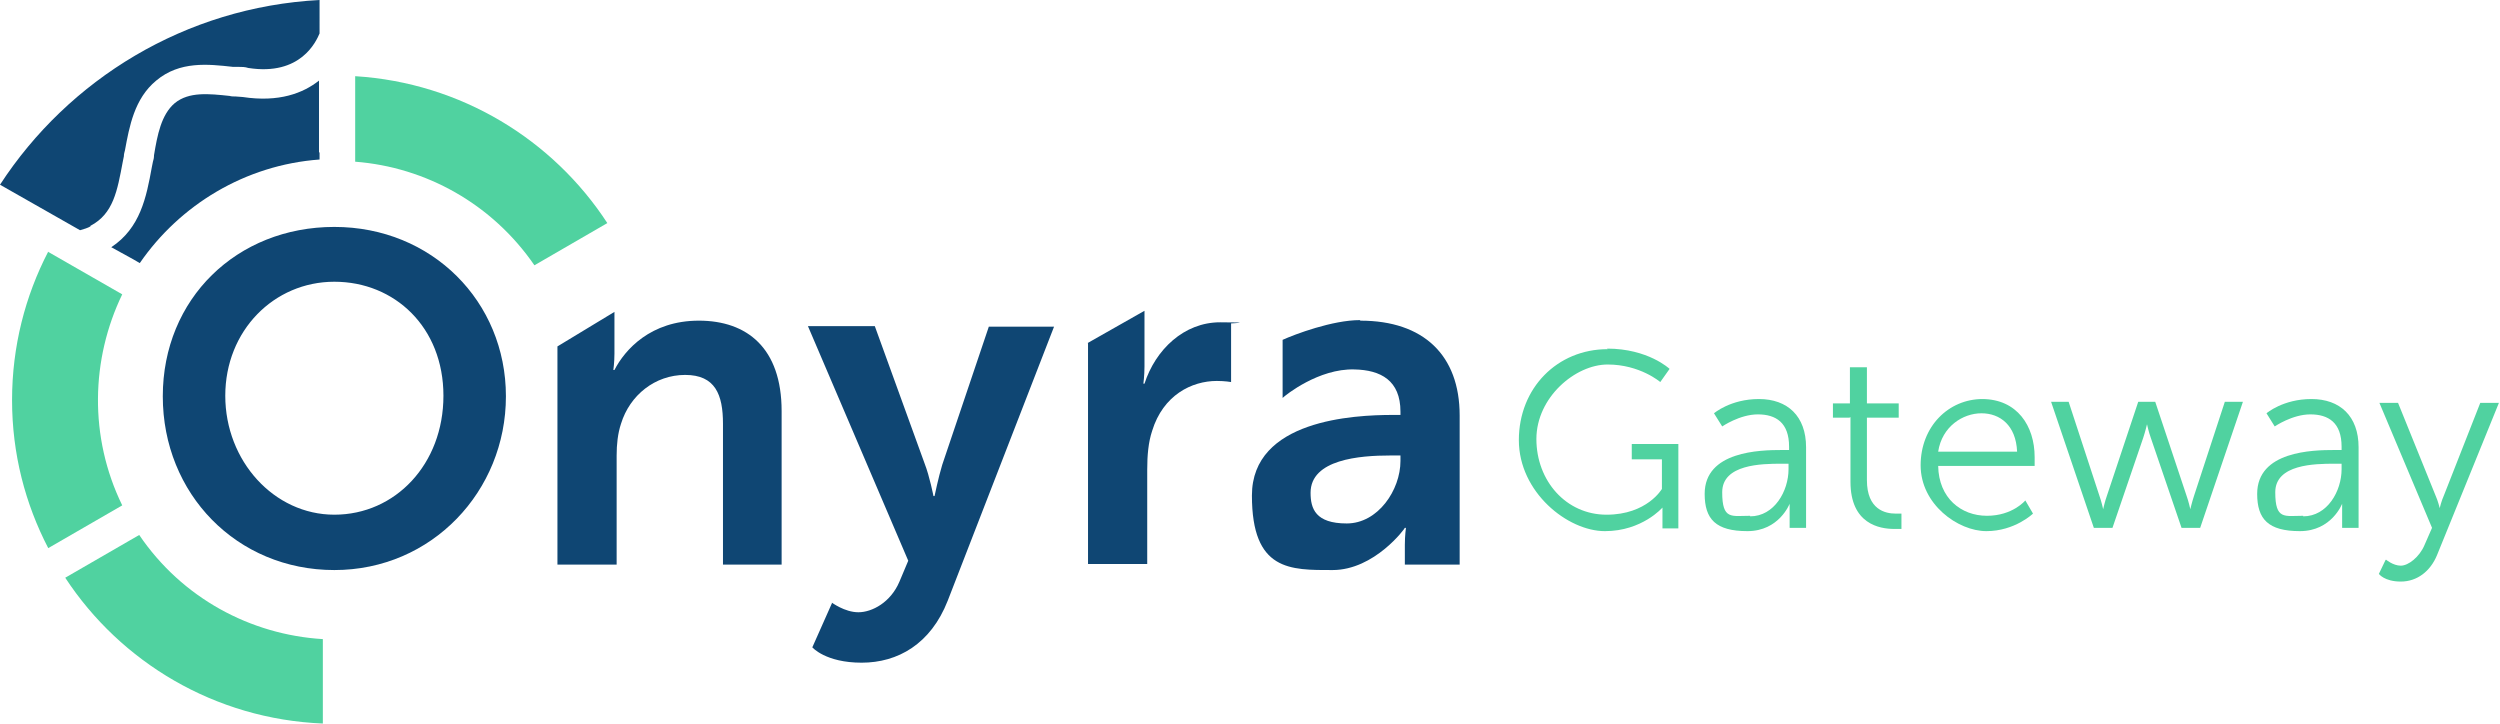 <svg xmlns="http://www.w3.org/2000/svg" id="Capa_1" viewBox="0 0 456.1 132"><defs><style>      .st0 {        fill: #50d2a0;      }      .st1 {        fill: #0f4673;      }    </style></defs><g><path class="st0" d="M293.2,63.6c7.5,0,11.4,3.7,11.4,3.7l-1.7,2.4s-3.7-3.2-9.6-3.2-13,6-13,13.6,5.4,13.8,12.8,13.8,10.1-4.7,10.1-4.7v-5.4h-5.5v-2.8h8.5v15.4h-2.9v-2.4c0-.7,0-1.4,0-1.4h0s-3.7,4.3-10.5,4.3-15.7-7.1-15.7-16.6,7-16.6,16.2-16.6Z"></path><path class="st0" d="M325.1,82.1h1.3v-.6c0-4.4-2.4-5.9-5.7-5.9s-6.5,2.2-6.5,2.2l-1.5-2.4s3-2.6,8.2-2.6,8.6,3.1,8.6,8.8v14.7h-3v-2.5c0-1.1,0-1.9,0-1.9h0s-1.9,5-7.7,5-7.8-2.2-7.8-6.8c0-7.8,10.1-8,14.1-8ZM319.3,94.2c4.4,0,7-4.6,7-8.6v-1h-1.3c-3.6,0-10.8.1-10.8,5.2s1.7,4.3,5.1,4.3Z"></path><path class="st0" d="M337.4,76.2h-3v-2.6h3.1v-6.6h3.1v6.6h5.8v2.6h-5.8v11.4c0,5.4,3.4,6.1,5.2,6.1s1.1,0,1.1,0v2.8s-.5,0-1.3,0c-2.7,0-8-.9-8-8.6v-11.8Z"></path><path class="st0" d="M361.6,72.8c6.4,0,9.6,4.9,9.6,10.6s0,1.6,0,1.6h-17.6c.1,5.9,4.2,9.1,8.9,9.1s7-2.8,7-2.8l1.4,2.4s-3.3,3.2-8.5,3.2-12-4.9-12-12,5.1-12.1,11.3-12.1ZM368,82.4c-.2-4.8-3.1-7-6.5-7s-7.2,2.4-7.9,7h14.4Z"></path><path class="st0" d="M374.1,73.3h3.3l5.6,17.1c.4,1.1.7,2.5.7,2.5h0s.3-1.4.7-2.5l5.7-17.1h3.1l5.7,17.1c.4,1.1.7,2.5.7,2.5h0s.3-1.3.7-2.5l5.6-17.1h3.3l-7.8,23h-3.4l-5.6-16.4c-.4-1.1-.7-2.5-.7-2.5h0s-.3,1.3-.7,2.5l-5.6,16.4h-3.4l-7.8-23Z"></path><path class="st0" d="M425.9,82.1h1.3v-.6c0-4.4-2.4-5.9-5.7-5.9s-6.5,2.2-6.5,2.2l-1.5-2.4s3-2.6,8.2-2.6,8.6,3.1,8.6,8.8v14.7h-3v-2.5c0-1.1,0-1.9,0-1.9h0s-1.9,5-7.7,5-7.8-2.2-7.8-6.8c0-7.8,10.1-8,14.1-8ZM420.2,94.2c4.4,0,7-4.6,7-8.6v-1h-1.3c-3.6,0-10.8.1-10.8,5.2s1.7,4.3,5.1,4.3Z"></path><path class="st0" d="M435.3,102.1s1.3,1.1,2.7,1.1,3.4-1.6,4.3-3.7l1.4-3.2-9.6-22.8h3.4l6.8,16.8c.5,1.1.8,2.4.8,2.4h0s.3-1.3.8-2.4l6.6-16.8h3.4l-11.3,27.8c-1.2,2.9-3.6,4.8-6.6,4.8s-4-1.4-4-1.4l1.2-2.5Z"></path></g><g><path class="st1" d="M61,41.4c17.8,0,31.3,13.6,31.3,30.9s-13.5,31.7-31.3,31.7-31.3-13.9-31.3-31.7,13.5-30.9,31.3-30.9ZM61,93.9c11.1,0,19.9-9.2,19.9-21.7s-8.9-20.8-19.9-20.8-19.9,8.9-19.9,20.8,8.9,21.7,19.9,21.7Z"></path><path class="st1" d="M101.7,63.2l10.4-6.3v7.6c0,1.6-.2,3-.2,3h.2c1.9-3.7,6.6-9,15.4-9s15.1,5,15.1,16.5v28h-10.7v-25.7c0-5.3-1.4-8.9-6.9-8.9s-10.1,3.7-11.7,8.9c-.6,1.8-.8,3.8-.8,5.8v19.9h-10.8v-39.7Z"></path><path class="st1" d="M151.7,109.9s2.4,1.8,4.9,1.8,5.9-1.8,7.5-5.6l1.6-3.8-18.3-42.8h12.2l9.1,25.1c.9,2.3,1.6,5.9,1.6,5.9h.2s.7-3.4,1.4-5.7l8.5-25.2h11.9l-19.4,50c-3.1,7.9-9.1,11.3-15.7,11.3s-9-2.8-9-2.8l3.6-8.1Z"></path><g><path class="st0" d="M8.8,45.9c-4.2,8.1-6.6,17.3-6.6,27.1s2.4,18.9,6.6,27l13.5-7.8c-6.1-12.5-5.7-26.7,0-38.5l-13.6-7.8Z"></path><path class="st0" d="M64.8,14v15.5c12.9,1,25,7.7,32.7,18.9l13.3-7.7c-9.9-15.2-26.7-25.6-46-26.8Z"></path><path class="st0" d="M11.9,105.4c10.1,15.4,27.3,25.8,47,26.6v-15.4c-13.2-.8-25.7-7.5-33.5-19l-13.5,7.8Z"></path><g><path class="st1" d="M16.5,41.2c4.2-2.2,4.9-6.4,5.9-11.7l.2-1c0-.4.1-.7.2-1.1h0c.8-4.3,1.7-9.4,5.7-12.7,4.3-3.6,9.5-3,14-2.5.3,0,.7,0,1,0,.6,0,1.2,0,1.8.2,9.6,1.5,12.4-4.9,13-6.3V0C33.8,1.3,12.5,14.5,0,33.7l14.6,8.3c.7-.2,1.4-.4,1.9-.7Z"></path><path class="st1" d="M58.2,27.8s0,0,0,0v-4.8s0,0,0,0v-1.6s0,0,0,0v-6.7c-2.9,2.3-7.3,4-13.9,3-.4,0-.9-.1-1.3-.1-.4,0-.8,0-1.1-.1-3.8-.4-7.4-.8-10,1.3-2.5,2.1-3.2,5.9-3.8,9.5h0c0,.5-.1.9-.2,1.2l-.2,1c-1,5.5-2.1,11.1-7.4,14.6l4,2.2s0,0,0,0l1.2.7c7.3-10.6,19.2-17.9,32.8-18.9v-1.3Z"></path></g></g><path class="st1" d="M198.4,62.6l10.4-5.9v10.2c0,1.6-.2,3.1-.2,3.1h.2c2-6.2,7.2-11.2,13.8-11.2s2,.2,2,.2v10.7s-1.1-.2-2.6-.2c-4.6,0-9.8,2.6-11.8,9.1-.7,2.1-.9,4.5-.9,7.1v17.2h-10.8v-40.3Z"></path><path class="st1" d="M248.1,58.4c-5,0-11.9,2.6-14.1,3.6v10.6c.5-.5,6.6-5.4,13.1-5.2,4.8.1,8.4,2,8.4,7.7v.6h-1.4c-7.1,0-25.7.9-25.7,14.7s7,13.6,14.7,13.6,13.3-7.7,13.2-7.7h.2s-.2,1.4-.2,3.1v3.6h10v-27.2c0-11-6.6-17.3-18.1-17.3ZM255.5,84.1c0,5.3-4.1,11.4-9.8,11.4s-6.6-2.7-6.6-5.6c0-6.1,9-6.8,14.5-6.8h1.9v1Z"></path></g></svg>